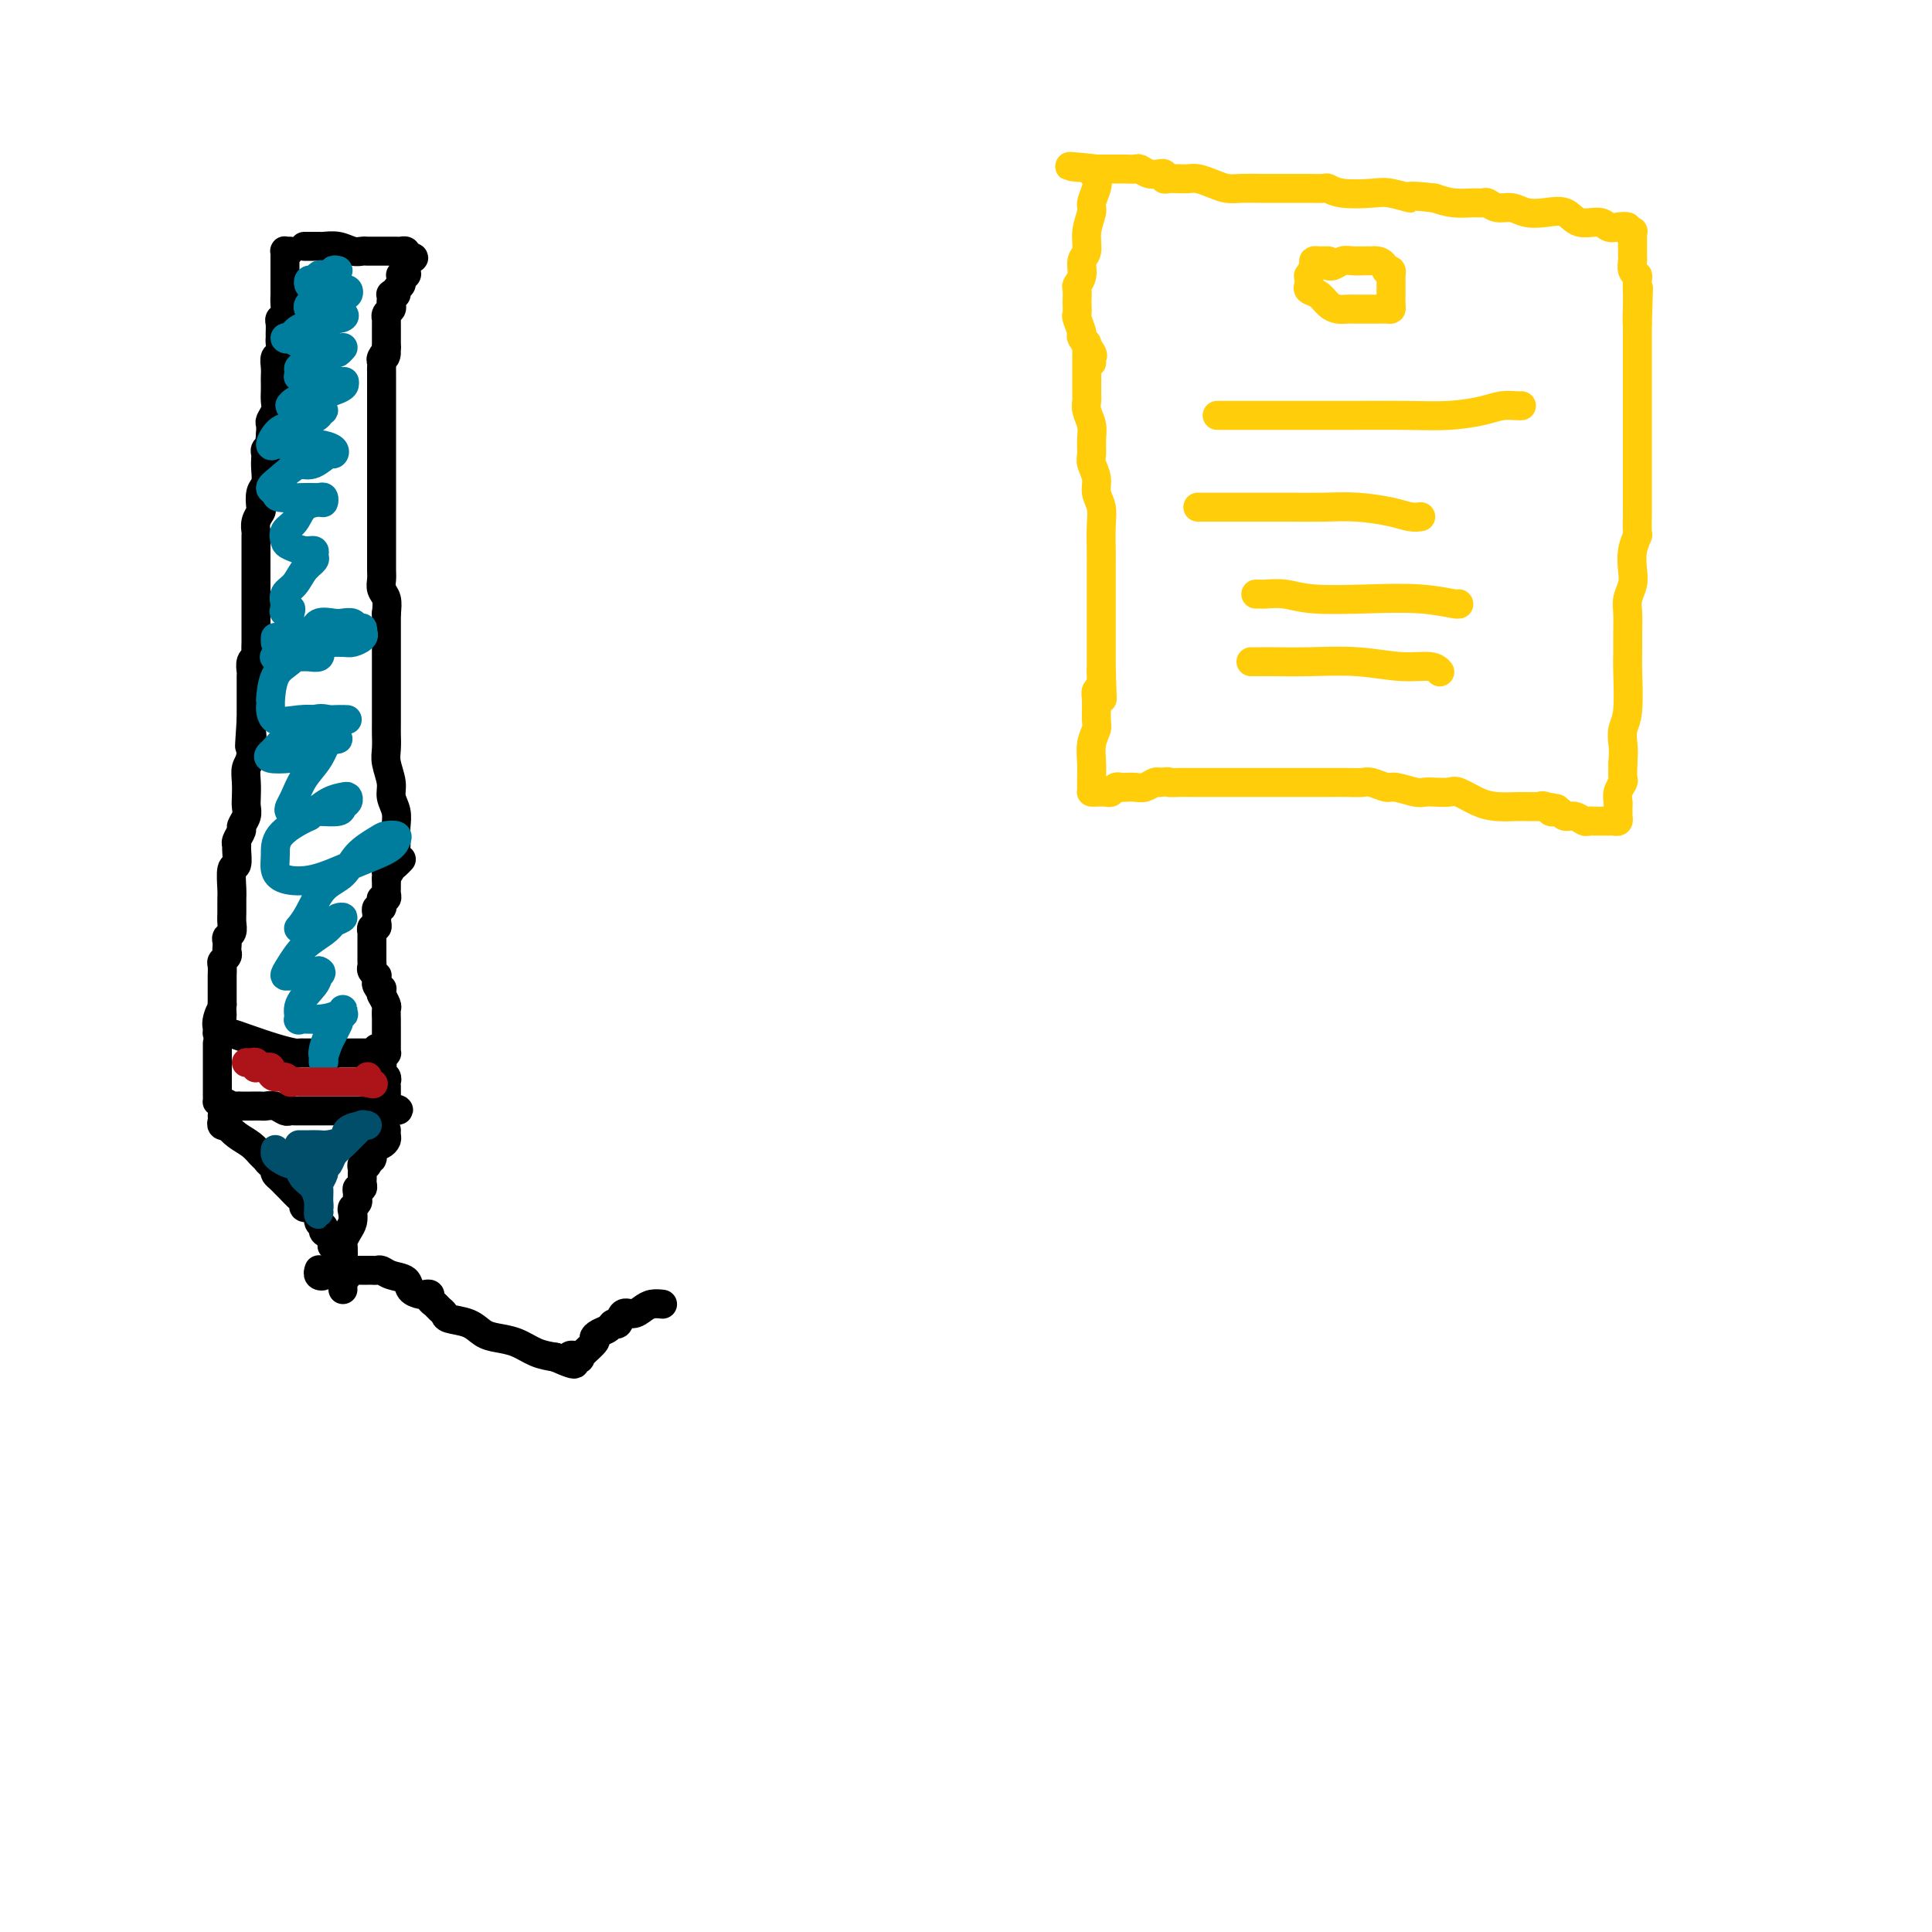 <svg viewBox='0 0 400 400' version='1.1' xmlns='http://www.w3.org/2000/svg' xmlns:xlink='http://www.w3.org/1999/xlink'><g fill='none' stroke='#000000' stroke-width='6' stroke-linecap='round' stroke-linejoin='round'><path d='M63,51c0.341,0.000 0.681,0.000 1,0c0.319,-0.000 0.616,-0.001 1,0c0.384,0.001 0.855,0.004 1,0c0.145,-0.004 -0.035,-0.015 0,0c0.035,0.015 0.285,0.057 1,0c0.715,-0.057 1.893,-0.211 3,0c1.107,0.211 2.142,0.789 3,1c0.858,0.211 1.539,0.057 2,0c0.461,-0.057 0.702,-0.015 1,0c0.298,0.015 0.655,0.004 1,0c0.345,-0.004 0.679,-0.001 1,0c0.321,0.001 0.629,0.000 1,0c0.371,-0.000 0.806,0.000 1,0c0.194,-0.000 0.147,-0.001 0,0c-0.147,0.001 -0.393,0.003 0,0c0.393,-0.003 1.425,-0.011 2,0c0.575,0.011 0.693,0.041 1,0c0.307,-0.041 0.802,-0.155 1,0c0.198,0.155 0.099,0.577 0,1'/><path d='M84,53c3.253,0.431 0.886,0.507 0,1c-0.886,0.493 -0.290,1.403 0,2c0.290,0.597 0.275,0.881 0,1c-0.275,0.119 -0.810,0.073 -1,0c-0.190,-0.073 -0.036,-0.174 0,0c0.036,0.174 -0.047,0.621 0,1c0.047,0.379 0.223,0.689 0,1c-0.223,0.311 -0.844,0.622 -1,1c-0.156,0.378 0.154,0.822 0,1c-0.154,0.178 -0.772,0.089 -1,0c-0.228,-0.089 -0.065,-0.179 0,0c0.065,0.179 0.031,0.626 0,1c-0.031,0.374 -0.061,0.674 0,1c0.061,0.326 0.212,0.679 0,1c-0.212,0.321 -0.789,0.609 -1,1c-0.211,0.391 -0.057,0.883 0,1c0.057,0.117 0.015,-0.141 0,0c-0.015,0.141 -0.004,0.682 0,1c0.004,0.318 0.001,0.414 0,1c-0.001,0.586 -0.000,1.662 0,2c0.000,0.338 0.000,-0.063 0,0c-0.000,0.063 -0.000,0.589 0,1c0.000,0.411 0.000,0.705 0,1'/><path d='M80,72c-0.558,3.118 0.047,1.412 0,1c-0.047,-0.412 -0.745,0.471 -1,1c-0.255,0.529 -0.068,0.703 0,1c0.068,0.297 0.018,0.717 0,1c-0.018,0.283 -0.005,0.428 0,1c0.005,0.572 0.001,1.570 0,2c-0.001,0.430 -0.000,0.290 0,1c0.000,0.710 0.000,2.269 0,3c-0.000,0.731 -0.000,0.634 0,1c0.000,0.366 0.000,1.197 0,2c-0.000,0.803 -0.000,1.580 0,2c0.000,0.420 0.000,0.483 0,1c-0.000,0.517 -0.000,1.488 0,2c0.000,0.512 0.000,0.566 0,1c-0.000,0.434 -0.000,1.249 0,2c0.000,0.751 0.000,1.437 0,2c-0.000,0.563 -0.000,1.005 0,2c0.000,0.995 0.000,2.545 0,3c-0.000,0.455 -0.000,-0.186 0,0c0.000,0.186 0.000,1.200 0,2c-0.000,0.800 -0.000,1.387 0,2c0.000,0.613 0.000,1.251 0,2c-0.000,0.749 -0.000,1.608 0,2c0.000,0.392 0.000,0.317 0,1c-0.000,0.683 -0.001,2.122 0,3c0.001,0.878 0.004,1.193 0,2c-0.004,0.807 -0.015,2.106 0,3c0.015,0.894 0.056,1.384 0,2c-0.056,0.616 -0.207,1.358 0,2c0.207,0.642 0.774,1.183 1,2c0.226,0.817 0.113,1.908 0,3'/><path d='M80,127c-0.000,9.294 -0.000,5.028 0,4c0.000,-1.028 0.000,1.180 0,3c-0.000,1.820 -0.000,3.250 0,4c0.000,0.750 0.000,0.818 0,1c-0.000,0.182 -0.000,0.478 0,1c0.000,0.522 0.000,1.271 0,2c-0.000,0.729 -0.000,1.437 0,2c0.000,0.563 0.000,0.980 0,1c-0.000,0.020 -0.000,-0.357 0,0c0.000,0.357 0.000,1.450 0,2c-0.000,0.550 -0.001,0.558 0,1c0.001,0.442 0.004,1.318 0,2c-0.004,0.682 -0.016,1.169 0,2c0.016,0.831 0.061,2.007 0,3c-0.061,0.993 -0.226,1.803 0,3c0.226,1.197 0.845,2.781 1,4c0.155,1.219 -0.155,2.071 0,3c0.155,0.929 0.774,1.934 1,3c0.226,1.066 0.061,2.195 0,3c-0.061,0.805 -0.016,1.288 0,2c0.016,0.712 0.004,1.655 0,2c-0.004,0.345 -0.001,0.093 0,0c0.001,-0.093 0.000,-0.027 0,0c-0.000,0.027 -0.000,0.013 0,0'/><path d='M60,52c-0.423,0.023 -0.845,0.047 -1,0c-0.155,-0.047 -0.041,-0.164 0,0c0.041,0.164 0.011,0.607 0,1c-0.011,0.393 -0.003,0.734 0,1c0.003,0.266 0.001,0.458 0,1c-0.001,0.542 -0.000,1.436 0,2c0.000,0.564 -0.000,0.798 0,1c0.000,0.202 0.001,0.372 0,1c-0.001,0.628 -0.004,1.712 0,2c0.004,0.288 0.015,-0.222 0,0c-0.015,0.222 -0.057,1.176 0,2c0.057,0.824 0.211,1.516 0,2c-0.211,0.484 -0.789,0.758 -1,1c-0.211,0.242 -0.056,0.450 0,1c0.056,0.550 0.011,1.442 0,2c-0.011,0.558 0.011,0.782 0,1c-0.011,0.218 -0.056,0.429 0,1c0.056,0.571 0.211,1.500 0,2c-0.211,0.500 -0.789,0.571 -1,1c-0.211,0.429 -0.057,1.217 0,2c0.057,0.783 0.016,1.560 0,2c-0.016,0.440 -0.008,0.541 0,1c0.008,0.459 0.016,1.274 0,2c-0.016,0.726 -0.057,1.363 0,2c0.057,0.637 0.211,1.274 0,2c-0.211,0.726 -0.788,1.542 -1,2c-0.212,0.458 -0.061,0.560 0,1c0.061,0.440 0.030,1.220 0,2'/><path d='M56,90c-0.635,6.057 -0.223,2.200 0,1c0.223,-1.200 0.256,0.258 0,1c-0.256,0.742 -0.800,0.769 -1,1c-0.200,0.231 -0.057,0.665 0,1c0.057,0.335 0.029,0.570 0,1c-0.029,0.430 -0.059,1.056 0,2c0.059,0.944 0.208,2.206 0,3c-0.208,0.794 -0.774,1.120 -1,2c-0.226,0.880 -0.113,2.314 0,3c0.113,0.686 0.226,0.626 0,1c-0.226,0.374 -0.793,1.184 -1,2c-0.207,0.816 -0.056,1.639 0,2c0.056,0.361 0.015,0.260 0,1c-0.015,0.740 -0.004,2.322 0,3c0.004,0.678 0.001,0.451 0,1c-0.001,0.549 -0.000,1.872 0,3c0.000,1.128 0.000,2.059 0,3c-0.000,0.941 -0.000,1.891 0,3c0.000,1.109 0.000,2.376 0,3c-0.000,0.624 -0.000,0.605 0,1c0.000,0.395 0.001,1.205 0,2c-0.001,0.795 -0.004,1.574 0,2c0.004,0.426 0.015,0.500 0,1c-0.015,0.500 -0.057,1.427 0,2c0.057,0.573 0.211,0.790 0,1c-0.211,0.210 -0.789,0.411 -1,1c-0.211,0.589 -0.057,1.567 0,2c0.057,0.433 0.015,0.322 0,1c-0.015,0.678 -0.004,2.144 0,3c0.004,0.856 0.001,1.102 0,2c-0.001,0.898 -0.001,2.449 0,4'/><path d='M52,149c-0.635,9.603 -0.223,4.110 0,3c0.223,-1.110 0.256,2.164 0,4c-0.256,1.836 -0.799,2.235 -1,3c-0.201,0.765 -0.058,1.897 0,3c0.058,1.103 0.031,2.178 0,3c-0.031,0.822 -0.065,1.390 0,2c0.065,0.610 0.228,1.263 0,2c-0.228,0.737 -0.846,1.557 -1,2c-0.154,0.443 0.156,0.508 0,1c-0.156,0.492 -0.778,1.410 -1,2c-0.222,0.590 -0.046,0.851 0,1c0.046,0.149 -0.040,0.185 0,1c0.040,0.815 0.207,2.410 0,3c-0.207,0.590 -0.788,0.174 -1,1c-0.212,0.826 -0.056,2.893 0,4c0.056,1.107 0.011,1.252 0,2c-0.011,0.748 0.011,2.098 0,3c-0.011,0.902 -0.055,1.355 0,2c0.055,0.645 0.211,1.482 0,2c-0.211,0.518 -0.788,0.716 -1,1c-0.212,0.284 -0.061,0.654 0,1c0.061,0.346 0.030,0.669 0,1c-0.030,0.331 -0.061,0.670 0,1c0.061,0.330 0.212,0.651 0,1c-0.212,0.349 -0.789,0.727 -1,1c-0.211,0.273 -0.057,0.439 0,1c0.057,0.561 0.015,1.515 0,2c-0.015,0.485 -0.004,0.501 0,1c0.004,0.499 0.001,1.480 0,2c-0.001,0.520 -0.000,0.577 0,1c0.000,0.423 0.000,1.211 0,2'/><path d='M46,208c-0.867,9.548 -0.033,3.917 0,2c0.033,-1.917 -0.734,-0.121 -1,1c-0.266,1.121 -0.031,1.568 0,2c0.031,0.432 -0.143,0.850 0,1c0.143,0.150 0.603,0.033 1,0c0.397,-0.033 0.730,0.019 1,0c0.270,-0.019 0.478,-0.110 1,0c0.522,0.110 1.358,0.422 3,1c1.642,0.578 4.089,1.423 6,2c1.911,0.577 3.285,0.887 4,1c0.715,0.113 0.770,0.030 1,0c0.230,-0.030 0.635,-0.008 1,0c0.365,0.008 0.689,0.002 1,0c0.311,-0.002 0.609,-0.001 1,0c0.391,0.001 0.874,0.000 1,0c0.126,-0.000 -0.107,-0.000 0,0c0.107,0.000 0.553,0.000 1,0'/><path d='M67,218c3.583,0.619 1.541,0.166 1,0c-0.541,-0.166 0.418,-0.044 1,0c0.582,0.044 0.787,0.012 1,0c0.213,-0.012 0.435,-0.003 1,0c0.565,0.003 1.475,0.001 2,0c0.525,-0.001 0.665,-0.000 1,0c0.335,0.000 0.863,0.000 1,0c0.137,-0.000 -0.118,0.000 0,0c0.118,-0.000 0.610,-0.000 1,0c0.390,0.000 0.679,0.001 1,0c0.321,-0.001 0.674,-0.003 1,0c0.326,0.003 0.623,0.012 1,0c0.377,-0.012 0.833,-0.046 1,0c0.167,0.046 0.045,0.172 0,0c-0.045,-0.172 -0.012,-0.641 0,-1c0.012,-0.359 0.003,-0.607 0,-1c-0.003,-0.393 -0.001,-0.930 0,-1c0.001,-0.070 -0.000,0.328 0,0c0.000,-0.328 0.001,-1.382 0,-2c-0.001,-0.618 -0.004,-0.800 0,-1c0.004,-0.200 0.015,-0.418 0,-1c-0.015,-0.582 -0.056,-1.527 0,-2c0.056,-0.473 0.207,-0.473 0,-1c-0.207,-0.527 -0.774,-1.579 -1,-2c-0.226,-0.421 -0.113,-0.210 0,0'/><path d='M79,206c0.061,-2.034 0.214,-1.119 0,-1c-0.214,0.119 -0.793,-0.560 -1,-1c-0.207,-0.440 -0.041,-0.643 0,-1c0.041,-0.357 -0.041,-0.869 0,-1c0.041,-0.131 0.207,0.120 0,0c-0.207,-0.120 -0.788,-0.609 -1,-1c-0.212,-0.391 -0.057,-0.682 0,-1c0.057,-0.318 0.015,-0.663 0,-1c-0.015,-0.337 -0.004,-0.667 0,-1c0.004,-0.333 0.001,-0.668 0,-1c-0.001,-0.332 -0.000,-0.662 0,-1c0.000,-0.338 -0.001,-0.683 0,-1c0.001,-0.317 0.004,-0.606 0,-1c-0.004,-0.394 -0.015,-0.893 0,-1c0.015,-0.107 0.057,0.179 0,0c-0.057,-0.179 -0.211,-0.823 0,-1c0.211,-0.177 0.789,0.111 1,0c0.211,-0.111 0.056,-0.622 0,-1c-0.056,-0.378 -0.011,-0.622 0,-1c0.011,-0.378 -0.011,-0.889 0,-1c0.011,-0.111 0.054,0.176 0,0c-0.054,-0.176 -0.207,-0.817 0,-1c0.207,-0.183 0.773,0.092 1,0c0.227,-0.092 0.113,-0.549 0,-1c-0.113,-0.451 -0.227,-0.894 0,-1c0.227,-0.106 0.793,0.126 1,0c0.207,-0.126 0.056,-0.611 0,-1c-0.056,-0.389 -0.015,-0.682 0,-1c0.015,-0.318 0.004,-0.662 0,-1c-0.004,-0.338 -0.002,-0.669 0,-1'/><path d='M80,182c0.106,-3.891 -0.129,-1.617 0,-1c0.129,0.617 0.622,-0.422 1,-1c0.378,-0.578 0.640,-0.694 1,-1c0.360,-0.306 0.817,-0.802 1,-1c0.183,-0.198 0.091,-0.099 0,0'/><path d='M45,216c-0.000,0.341 -0.000,0.683 0,1c0.000,0.317 0.000,0.610 0,1c-0.000,0.390 -0.000,0.877 0,1c0.000,0.123 0.000,-0.118 0,0c-0.000,0.118 -0.000,0.595 0,1c0.000,0.405 0.000,0.739 0,1c-0.000,0.261 -0.000,0.451 0,1c0.000,0.549 0.000,1.457 0,2c-0.000,0.543 -0.001,0.720 0,1c0.001,0.280 0.002,0.662 0,1c-0.002,0.338 -0.007,0.630 0,1c0.007,0.370 0.027,0.817 0,1c-0.027,0.183 -0.100,0.101 0,0c0.100,-0.101 0.373,-0.219 1,0c0.627,0.219 1.608,0.777 2,1c0.392,0.223 0.196,0.112 0,0'/><path d='M48,229c0.654,0.155 0.790,0.042 1,0c0.210,-0.042 0.493,-0.012 1,0c0.507,0.012 1.239,0.007 2,0c0.761,-0.007 1.552,-0.016 2,0c0.448,0.016 0.554,0.057 1,0c0.446,-0.057 1.234,-0.211 2,0c0.766,0.211 1.511,0.789 2,1c0.489,0.211 0.722,0.057 1,0c0.278,-0.057 0.599,-0.015 1,0c0.401,0.015 0.881,0.004 1,0c0.119,-0.004 -0.121,-0.001 0,0c0.121,0.001 0.605,0.000 1,0c0.395,-0.000 0.701,-0.000 1,0c0.299,0.000 0.591,0.000 1,0c0.409,-0.000 0.935,-0.000 1,0c0.065,0.000 -0.333,0.000 0,0c0.333,-0.000 1.395,-0.000 2,0c0.605,0.000 0.754,0.000 1,0c0.246,-0.000 0.591,-0.000 1,0c0.409,0.000 0.883,0.000 1,0c0.117,-0.000 -0.122,-0.000 0,0c0.122,0.000 0.607,0.000 1,0c0.393,-0.000 0.695,-0.000 1,0c0.305,0.000 0.614,0.000 1,0c0.386,-0.000 0.849,-0.000 1,0c0.151,0.000 -0.011,0.000 0,0c0.011,-0.000 0.195,-0.000 1,0c0.805,0.000 2.230,0.000 3,0c0.770,-0.000 0.885,-0.000 1,0'/><path d='M80,230c4.950,-0.008 1.326,-0.527 0,-1c-1.326,-0.473 -0.355,-0.900 0,-1c0.355,-0.100 0.095,0.128 0,0c-0.095,-0.128 -0.024,-0.612 0,-1c0.024,-0.388 0.003,-0.681 0,-1c-0.003,-0.319 0.013,-0.663 0,-1c-0.013,-0.337 -0.055,-0.667 0,-1c0.055,-0.333 0.207,-0.667 0,-1c-0.207,-0.333 -0.773,-0.663 -1,-1c-0.227,-0.337 -0.113,-0.682 0,-1c0.113,-0.318 0.226,-0.611 0,-1c-0.226,-0.389 -0.793,-0.875 -1,-1c-0.207,-0.125 -0.056,0.111 0,0c0.056,-0.111 0.015,-0.568 0,-1c-0.015,-0.432 -0.004,-0.838 0,-1c0.004,-0.162 0.002,-0.081 0,0'/><path d='M46,231c0.033,0.313 0.066,0.626 0,1c-0.066,0.374 -0.233,0.810 0,1c0.233,0.190 0.864,0.135 1,0c0.136,-0.135 -0.223,-0.349 0,0c0.223,0.349 1.029,1.260 2,2c0.971,0.740 2.106,1.308 3,2c0.894,0.692 1.546,1.509 2,2c0.454,0.491 0.709,0.656 1,1c0.291,0.344 0.617,0.866 1,1c0.383,0.134 0.824,-0.118 1,0c0.176,0.118 0.088,0.608 0,1c-0.088,0.392 -0.175,0.686 0,1c0.175,0.314 0.611,0.647 1,1c0.389,0.353 0.729,0.725 1,1c0.271,0.275 0.471,0.451 1,1c0.529,0.549 1.386,1.470 2,2c0.614,0.530 0.987,0.671 1,1c0.013,0.329 -0.332,0.848 0,1c0.332,0.152 1.341,-0.061 2,0c0.659,0.061 0.967,0.398 1,1c0.033,0.602 -0.208,1.471 0,2c0.208,0.529 0.864,0.719 1,1c0.136,0.281 -0.247,0.652 0,1c0.247,0.348 1.123,0.674 2,1'/><path d='M69,256c3.513,4.264 0.797,2.422 0,2c-0.797,-0.422 0.325,0.574 1,1c0.675,0.426 0.903,0.280 1,0c0.097,-0.280 0.065,-0.695 0,-1c-0.065,-0.305 -0.162,-0.502 0,-1c0.162,-0.498 0.583,-1.299 1,-2c0.417,-0.701 0.830,-1.301 1,-2c0.170,-0.699 0.098,-1.496 0,-2c-0.098,-0.504 -0.224,-0.713 0,-1c0.224,-0.287 0.796,-0.650 1,-1c0.204,-0.350 0.041,-0.685 0,-1c-0.041,-0.315 0.042,-0.609 0,-1c-0.042,-0.391 -0.207,-0.878 0,-1c0.207,-0.122 0.788,0.122 1,0c0.212,-0.122 0.056,-0.611 0,-1c-0.056,-0.389 -0.011,-0.679 0,-1c0.011,-0.321 -0.011,-0.673 0,-1c0.011,-0.327 0.054,-0.628 0,-1c-0.054,-0.372 -0.207,-0.816 0,-1c0.207,-0.184 0.774,-0.107 1,0c0.226,0.107 0.112,0.245 0,0c-0.112,-0.245 -0.223,-0.874 0,-1c0.223,-0.126 0.778,0.250 1,0c0.222,-0.250 0.111,-1.125 0,-2'/><path d='M77,238c1.019,-3.476 0.067,-1.667 0,-1c-0.067,0.667 0.753,0.190 1,0c0.247,-0.190 -0.077,-0.093 0,0c0.077,0.093 0.557,0.182 1,0c0.443,-0.182 0.851,-0.637 1,-1c0.149,-0.363 0.040,-0.636 0,-1c-0.040,-0.364 -0.011,-0.818 0,-1c0.011,-0.182 0.006,-0.091 0,0'/><path d='M66,263c0.034,-0.105 0.069,-0.209 0,0c-0.069,0.209 -0.240,0.732 0,1c0.240,0.268 0.891,0.283 1,0c0.109,-0.283 -0.325,-0.863 0,-1c0.325,-0.137 1.408,0.171 2,0c0.592,-0.171 0.695,-0.819 1,-1c0.305,-0.181 0.814,0.104 1,0c0.186,-0.104 0.050,-0.599 0,-1c-0.050,-0.401 -0.013,-0.710 0,-1c0.013,-0.290 0.003,-0.562 0,-1c-0.003,-0.438 0.000,-1.043 0,-1c-0.000,0.043 -0.004,0.733 0,1c0.004,0.267 0.015,0.110 0,0c-0.015,-0.110 -0.056,-0.174 0,0c0.056,0.174 0.207,0.585 0,1c-0.207,0.415 -0.774,0.833 -1,1c-0.226,0.167 -0.113,0.084 0,0'/><path d='M71,267c-0.009,-0.303 -0.017,-0.607 0,-1c0.017,-0.393 0.060,-0.876 0,-1c-0.060,-0.124 -0.224,0.110 0,0c0.224,-0.110 0.834,-0.565 1,-1c0.166,-0.435 -0.114,-0.848 0,-1c0.114,-0.152 0.622,-0.041 1,0c0.378,0.041 0.626,0.011 1,0c0.374,-0.011 0.874,-0.003 1,0c0.126,0.003 -0.121,-0.000 0,0c0.121,0.000 0.612,0.003 1,0c0.388,-0.003 0.675,-0.013 1,0c0.325,0.013 0.688,0.048 1,0c0.312,-0.048 0.574,-0.181 1,0c0.426,0.181 1.017,0.676 2,1c0.983,0.324 2.358,0.478 3,1c0.642,0.522 0.549,1.411 1,2c0.451,0.589 1.444,0.879 2,1c0.556,0.121 0.674,0.074 1,0c0.326,-0.074 0.862,-0.175 1,0c0.138,0.175 -0.120,0.624 0,1c0.120,0.376 0.619,0.677 1,1c0.381,0.323 0.643,0.668 1,1c0.357,0.332 0.808,0.653 1,1c0.192,0.347 0.126,0.722 1,1c0.874,0.278 2.687,0.459 4,1c1.313,0.541 2.125,1.440 3,2c0.875,0.560 1.812,0.779 3,1c1.188,0.221 2.628,0.444 4,1c1.372,0.556 2.678,1.445 4,2c1.322,0.555 2.661,0.778 4,1'/><path d='M115,281c6.269,2.797 3.441,0.789 3,0c-0.441,-0.789 1.506,-0.358 2,0c0.494,0.358 -0.463,0.643 0,0c0.463,-0.643 2.348,-2.215 3,-3c0.652,-0.785 0.073,-0.783 0,-1c-0.073,-0.217 0.361,-0.654 1,-1c0.639,-0.346 1.484,-0.600 2,-1c0.516,-0.400 0.705,-0.947 1,-1c0.295,-0.053 0.698,0.388 1,0c0.302,-0.388 0.505,-1.607 1,-2c0.495,-0.393 1.282,0.038 2,0c0.718,-0.038 1.368,-0.546 2,-1c0.632,-0.454 1.247,-0.853 2,-1c0.753,-0.147 1.644,-0.042 2,0c0.356,0.042 0.178,0.021 0,0'/></g>
<g fill='none' stroke='#007C9C' stroke-width='6' stroke-linecap='round' stroke-linejoin='round'><path d='M70,56c-0.477,-0.111 -0.954,-0.222 -1,0c-0.046,0.222 0.338,0.776 0,1c-0.338,0.224 -1.398,0.116 -2,0c-0.602,-0.116 -0.747,-0.241 -1,0c-0.253,0.241 -0.616,0.850 -1,1c-0.384,0.150 -0.791,-0.157 -1,0c-0.209,0.157 -0.221,0.778 0,1c0.221,0.222 0.676,0.045 1,0c0.324,-0.045 0.517,0.041 1,0c0.483,-0.041 1.257,-0.208 2,0c0.743,0.208 1.454,0.792 2,1c0.546,0.208 0.928,0.042 1,0c0.072,-0.042 -0.165,0.042 0,0c0.165,-0.042 0.732,-0.208 1,0c0.268,0.208 0.238,0.791 0,1c-0.238,0.209 -0.684,0.045 -1,0c-0.316,-0.045 -0.502,0.031 -1,0c-0.498,-0.031 -1.308,-0.167 -2,0c-0.692,0.167 -1.267,0.637 -2,1c-0.733,0.363 -1.626,0.619 -2,1c-0.374,0.381 -0.230,0.887 0,1c0.230,0.113 0.546,-0.165 1,0c0.454,0.165 1.045,0.775 2,1c0.955,0.225 2.273,0.064 3,0c0.727,-0.064 0.864,-0.032 1,0'/><path d='M71,65c0.884,0.550 -0.407,0.925 -1,1c-0.593,0.075 -0.489,-0.151 -1,0c-0.511,0.151 -1.637,0.681 -3,1c-1.363,0.319 -2.963,0.429 -4,1c-1.037,0.571 -1.510,1.602 -2,2c-0.490,0.398 -0.997,0.163 -1,0c-0.003,-0.163 0.498,-0.255 1,0c0.502,0.255 1.007,0.857 2,1c0.993,0.143 2.475,-0.173 4,0c1.525,0.173 3.092,0.834 4,1c0.908,0.166 1.156,-0.163 1,0c-0.156,0.163 -0.715,0.817 -1,1c-0.285,0.183 -0.297,-0.106 -1,0c-0.703,0.106 -2.097,0.607 -3,1c-0.903,0.393 -1.316,0.679 -2,1c-0.684,0.321 -1.638,0.678 -2,1c-0.362,0.322 -0.131,0.608 0,1c0.131,0.392 0.162,0.890 0,1c-0.162,0.110 -0.516,-0.167 0,0c0.516,0.167 1.901,0.777 3,1c1.099,0.223 1.911,0.060 3,0c1.089,-0.060 2.454,-0.017 3,0c0.546,0.017 0.273,0.009 0,0'/><path d='M71,79c1.059,0.874 -0.793,1.559 -2,2c-1.207,0.441 -1.768,0.639 -3,1c-1.232,0.361 -3.134,0.885 -4,1c-0.866,0.115 -0.696,-0.179 -1,0c-0.304,0.179 -1.081,0.832 -1,1c0.081,0.168 1.020,-0.149 2,0c0.980,0.149 2.002,0.765 3,1c0.998,0.235 1.971,0.088 2,0c0.029,-0.088 -0.887,-0.117 -1,0c-0.113,0.117 0.576,0.382 0,1c-0.576,0.618 -2.416,1.591 -4,2c-1.584,0.409 -2.910,0.253 -4,1c-1.090,0.747 -1.944,2.396 -2,3c-0.056,0.604 0.686,0.165 1,0c0.314,-0.165 0.200,-0.054 1,0c0.800,0.054 2.514,0.051 4,0c1.486,-0.051 2.743,-0.150 4,0c1.257,0.150 2.514,0.548 3,1c0.486,0.452 0.203,0.956 0,1c-0.203,0.044 -0.324,-0.373 -1,0c-0.676,0.373 -1.907,1.535 -3,2c-1.093,0.465 -2.046,0.232 -3,0'/><path d='M62,96c-1.851,1.034 -2.977,2.119 -4,3c-1.023,0.881 -1.942,1.557 -2,2c-0.058,0.443 0.745,0.654 1,1c0.255,0.346 -0.036,0.829 1,1c1.036,0.171 3.401,0.032 5,0c1.599,-0.032 2.433,0.045 3,0c0.567,-0.045 0.868,-0.213 1,0c0.132,0.213 0.095,0.805 0,1c-0.095,0.195 -0.246,-0.008 -1,0c-0.754,0.008 -2.110,0.225 -3,1c-0.890,0.775 -1.315,2.106 -2,3c-0.685,0.894 -1.630,1.349 -2,2c-0.370,0.651 -0.166,1.498 0,2c0.166,0.502 0.295,0.659 1,1c0.705,0.341 1.987,0.867 3,1c1.013,0.133 1.758,-0.126 2,0c0.242,0.126 -0.020,0.638 0,1c0.020,0.362 0.321,0.573 0,1c-0.321,0.427 -1.263,1.070 -2,2c-0.737,0.930 -1.270,2.146 -2,3c-0.730,0.854 -1.658,1.345 -2,2c-0.342,0.655 -0.098,1.473 0,2c0.098,0.527 0.049,0.764 0,1'/><path d='M59,126c-0.701,1.491 0.547,0.217 1,0c0.453,-0.217 0.111,0.621 0,1c-0.111,0.379 0.008,0.298 0,1c-0.008,0.702 -0.144,2.188 0,3c0.144,0.812 0.568,0.949 1,1c0.432,0.051 0.872,0.015 1,0c0.128,-0.015 -0.056,-0.008 0,0c0.056,0.008 0.352,0.016 1,0c0.648,-0.016 1.648,-0.058 2,0c0.352,0.058 0.056,0.216 0,0c-0.056,-0.216 0.129,-0.805 0,-1c-0.129,-0.195 -0.570,0.004 -1,0c-0.430,-0.004 -0.847,-0.211 -2,0c-1.153,0.211 -3.042,0.841 -4,1c-0.958,0.159 -0.985,-0.152 -1,0c-0.015,0.152 -0.017,0.769 0,1c0.017,0.231 0.053,0.077 1,0c0.947,-0.077 2.803,-0.076 4,0c1.197,0.076 1.733,0.227 3,0c1.267,-0.227 3.264,-0.830 5,-1c1.736,-0.170 3.209,0.094 4,0c0.791,-0.094 0.899,-0.547 1,-1c0.101,-0.453 0.194,-0.905 0,-1c-0.194,-0.095 -0.675,0.169 -1,0c-0.325,-0.169 -0.493,-0.771 -1,-1c-0.507,-0.229 -1.351,-0.086 -2,0c-0.649,0.086 -1.102,0.116 -2,0c-0.898,-0.116 -2.242,-0.377 -3,0c-0.758,0.377 -0.931,1.394 -1,2c-0.069,0.606 -0.035,0.803 0,1'/><path d='M65,132c-1.298,0.691 -0.542,0.918 0,1c0.542,0.082 0.871,0.019 1,0c0.129,-0.019 0.060,0.005 1,0c0.940,-0.005 2.890,-0.040 4,0c1.110,0.040 1.382,0.154 2,0c0.618,-0.154 1.584,-0.578 2,-1c0.416,-0.422 0.283,-0.844 0,-1c-0.283,-0.156 -0.715,-0.046 -1,0c-0.285,0.046 -0.424,0.026 -1,0c-0.576,-0.026 -1.590,-0.060 -3,0c-1.410,0.060 -3.215,0.212 -5,1c-1.785,0.788 -3.551,2.211 -5,3c-1.449,0.789 -2.583,0.943 -3,1c-0.417,0.057 -0.119,0.016 0,0c0.119,-0.016 0.057,-0.008 1,0c0.943,0.008 2.890,0.016 4,0c1.110,-0.016 1.381,-0.056 2,0c0.619,0.056 1.585,0.210 2,0c0.415,-0.210 0.278,-0.782 0,-1c-0.278,-0.218 -0.698,-0.080 -1,0c-0.302,0.080 -0.487,0.103 -1,0c-0.513,-0.103 -1.353,-0.332 -2,0c-0.647,0.332 -1.102,1.225 -2,2c-0.898,0.775 -2.239,1.433 -3,3c-0.761,1.567 -0.943,4.042 -1,5c-0.057,0.958 0.009,0.400 0,1c-0.009,0.600 -0.094,2.357 1,3c1.094,0.643 3.365,0.172 5,0c1.635,-0.172 2.632,-0.046 4,0c1.368,0.046 3.105,0.013 4,0c0.895,-0.013 0.947,-0.007 1,0'/><path d='M71,149c2.030,-0.010 0.106,-0.034 -1,0c-1.106,0.034 -1.396,0.127 -2,0c-0.604,-0.127 -1.524,-0.475 -3,0c-1.476,0.475 -3.507,1.774 -5,3c-1.493,1.226 -2.449,2.379 -3,3c-0.551,0.621 -0.698,0.710 -1,1c-0.302,0.290 -0.758,0.782 0,1c0.758,0.218 2.729,0.163 4,0c1.271,-0.163 1.840,-0.435 3,-1c1.160,-0.565 2.911,-1.422 4,-2c1.089,-0.578 1.516,-0.875 2,-1c0.484,-0.125 1.024,-0.078 1,0c-0.024,0.078 -0.612,0.188 -1,0c-0.388,-0.188 -0.577,-0.675 -1,0c-0.423,0.675 -1.081,2.510 -2,4c-0.919,1.490 -2.098,2.634 -3,4c-0.902,1.366 -1.527,2.954 -2,4c-0.473,1.046 -0.796,1.549 -1,2c-0.204,0.451 -0.290,0.850 0,1c0.290,0.150 0.957,0.052 2,0c1.043,-0.052 2.462,-0.056 4,0c1.538,0.056 3.195,0.172 4,0c0.805,-0.172 0.757,-0.633 1,-1c0.243,-0.367 0.775,-0.640 1,-1c0.225,-0.360 0.143,-0.808 0,-1c-0.143,-0.192 -0.346,-0.129 -1,0c-0.654,0.129 -1.758,0.322 -3,1c-1.242,0.678 -2.621,1.839 -4,3'/><path d='M64,169c-2.540,1.168 -4.888,2.588 -6,4c-1.112,1.412 -0.986,2.814 -1,4c-0.014,1.186 -0.169,2.154 0,3c0.169,0.846 0.661,1.569 2,2c1.339,0.431 3.523,0.571 6,0c2.477,-0.571 5.246,-1.852 8,-3c2.754,-1.148 5.494,-2.162 7,-3c1.506,-0.838 1.778,-1.499 2,-2c0.222,-0.501 0.395,-0.843 0,-1c-0.395,-0.157 -1.358,-0.130 -2,0c-0.642,0.130 -0.962,0.362 -2,1c-1.038,0.638 -2.793,1.681 -4,3c-1.207,1.319 -1.865,2.914 -3,4c-1.135,1.086 -2.748,1.664 -4,3c-1.252,1.336 -2.145,3.431 -3,5c-0.855,1.569 -1.674,2.614 -2,3c-0.326,0.386 -0.160,0.114 0,0c0.160,-0.114 0.313,-0.070 1,0c0.687,0.070 1.908,0.165 3,0c1.092,-0.165 2.054,-0.589 3,-1c0.946,-0.411 1.877,-0.810 2,-1c0.123,-0.190 -0.562,-0.171 -1,0c-0.438,0.171 -0.630,0.495 -1,1c-0.370,0.505 -0.918,1.193 -2,2c-1.082,0.807 -2.696,1.734 -4,3c-1.304,1.266 -2.297,2.872 -3,4c-0.703,1.128 -1.116,1.776 -1,2c0.116,0.224 0.762,0.022 2,0c1.238,-0.022 3.068,0.137 4,0c0.932,-0.137 0.966,-0.568 1,-1'/><path d='M66,201c0.939,0.312 0.287,0.591 0,1c-0.287,0.409 -0.209,0.947 -1,2c-0.791,1.053 -2.450,2.619 -3,4c-0.550,1.381 0.010,2.575 0,3c-0.010,0.425 -0.592,0.079 0,0c0.592,-0.079 2.356,0.107 4,0c1.644,-0.107 3.167,-0.509 4,-1c0.833,-0.491 0.976,-1.071 1,-1c0.024,0.071 -0.071,0.792 0,1c0.071,0.208 0.306,-0.098 0,0c-0.306,0.098 -1.155,0.599 -2,2c-0.845,1.401 -1.688,3.700 -2,5c-0.312,1.300 -0.095,1.600 0,2c0.095,0.400 0.068,0.898 0,1c-0.068,0.102 -0.176,-0.194 0,-1c0.176,-0.806 0.635,-2.123 1,-3c0.365,-0.877 0.637,-1.313 1,-2c0.363,-0.687 0.818,-1.625 1,-2c0.182,-0.375 0.091,-0.188 0,0'/></g>
<g fill='none' stroke='#AD1419' stroke-width='6' stroke-linecap='round' stroke-linejoin='round'><path d='M51,220c0.311,0.030 0.622,0.061 1,0c0.378,-0.061 0.822,-0.212 1,0c0.178,0.212 0.090,0.788 0,1c-0.090,0.212 -0.182,0.059 0,0c0.182,-0.059 0.639,-0.026 1,0c0.361,0.026 0.625,0.044 1,0c0.375,-0.044 0.860,-0.152 1,0c0.140,0.152 -0.065,0.562 0,1c0.065,0.438 0.400,0.902 1,1c0.600,0.098 1.467,-0.170 2,0c0.533,0.170 0.733,0.778 1,1c0.267,0.222 0.600,0.060 1,0c0.400,-0.060 0.867,-0.016 1,0c0.133,0.016 -0.066,0.004 0,0c0.066,-0.004 0.399,-0.001 1,0c0.601,0.001 1.470,0.000 2,0c0.530,-0.000 0.719,-0.000 1,0c0.281,0.000 0.652,0.000 1,0c0.348,-0.000 0.673,-0.000 1,0c0.327,0.000 0.655,0.000 1,0c0.345,-0.000 0.706,-0.000 1,0c0.294,0.000 0.522,0.000 1,0c0.478,-0.000 1.206,-0.000 2,0c0.794,0.000 1.656,0.000 2,0c0.344,-0.000 0.172,-0.000 0,0'/><path d='M75,224c3.940,0.679 1.792,0.375 1,0c-0.792,-0.375 -0.226,-0.821 0,-1c0.226,-0.179 0.113,-0.089 0,0'/></g>
<g fill='none' stroke='#004E6A' stroke-width='6' stroke-linecap='round' stroke-linejoin='round'><path d='M62,237c-0.097,0.000 -0.193,0.001 0,0c0.193,-0.001 0.676,-0.002 1,0c0.324,0.002 0.491,0.008 1,0c0.509,-0.008 1.362,-0.030 2,0c0.638,0.030 1.062,0.113 2,0c0.938,-0.113 2.391,-0.422 3,-1c0.609,-0.578 0.375,-1.424 1,-2c0.625,-0.576 2.109,-0.880 3,-1c0.891,-0.120 1.189,-0.054 1,0c-0.189,0.054 -0.867,0.097 -1,0c-0.133,-0.097 0.277,-0.335 0,0c-0.277,0.335 -1.241,1.242 -2,2c-0.759,0.758 -1.313,1.368 -2,2c-0.687,0.632 -1.508,1.287 -2,2c-0.492,0.713 -0.654,1.486 -1,2c-0.346,0.514 -0.877,0.770 -1,1c-0.123,0.230 0.163,0.432 0,1c-0.163,0.568 -0.776,1.500 -1,2c-0.224,0.500 -0.060,0.567 0,1c0.060,0.433 0.016,1.232 0,2c-0.016,0.768 -0.005,1.505 0,2c0.005,0.495 0.002,0.747 0,1'/><path d='M66,251c-0.152,1.161 -0.033,-0.437 0,-1c0.033,-0.563 -0.020,-0.091 0,0c0.020,0.091 0.111,-0.200 0,-1c-0.111,-0.800 -0.426,-2.109 -1,-3c-0.574,-0.891 -1.407,-1.363 -2,-2c-0.593,-0.637 -0.945,-1.438 -1,-2c-0.055,-0.562 0.189,-0.886 0,-1c-0.189,-0.114 -0.811,-0.019 -1,0c-0.189,0.019 0.054,-0.037 0,0c-0.054,0.037 -0.407,0.167 -1,0c-0.593,-0.167 -1.427,-0.632 -2,-1c-0.573,-0.368 -0.885,-0.637 -1,-1c-0.115,-0.363 -0.033,-0.818 0,-1c0.033,-0.182 0.016,-0.091 0,0'/></g>
<g fill='none' stroke='#FFCD0A' stroke-width='6' stroke-linecap='round' stroke-linejoin='round'><path d='M225,71c0.000,0.327 0.000,0.655 0,1c-0.000,0.345 -0.000,0.709 0,1c0.000,0.291 0.000,0.511 0,1c-0.000,0.489 -0.000,1.248 0,2c0.000,0.752 0.000,1.496 0,2c-0.000,0.504 -0.001,0.767 0,1c0.001,0.233 0.004,0.436 0,1c-0.004,0.564 -0.015,1.491 0,2c0.015,0.509 0.057,0.602 0,1c-0.057,0.398 -0.212,1.103 0,2c0.212,0.897 0.793,1.986 1,3c0.207,1.014 0.040,1.951 0,3c-0.040,1.049 0.046,2.209 0,3c-0.046,0.791 -0.222,1.214 0,2c0.222,0.786 0.844,1.936 1,3c0.156,1.064 -0.154,2.041 0,3c0.154,0.959 0.773,1.901 1,3c0.227,1.099 0.061,2.355 0,4c-0.061,1.645 -0.016,3.679 0,5c0.016,1.321 0.004,1.929 0,3c-0.004,1.071 -0.001,2.604 0,4c0.001,1.396 0.000,2.654 0,4c-0.000,1.346 -0.000,2.780 0,4c0.000,1.220 0.000,2.228 0,3c-0.000,0.772 -0.000,1.310 0,2c0.000,0.690 0.000,1.532 0,2c-0.000,0.468 -0.000,0.562 0,1c0.000,0.438 0.000,1.219 0,2'/><path d='M228,139c0.448,10.713 0.067,3.497 0,1c-0.067,-2.497 0.179,-0.275 0,1c-0.179,1.275 -0.784,1.604 -1,2c-0.216,0.396 -0.044,0.861 0,2c0.044,1.139 -0.041,2.952 0,4c0.041,1.048 0.207,1.331 0,2c-0.207,0.669 -0.788,1.724 -1,3c-0.212,1.276 -0.057,2.773 0,4c0.057,1.227 0.015,2.185 0,3c-0.015,0.815 -0.002,1.486 0,2c0.002,0.514 -0.007,0.869 0,1c0.007,0.131 0.029,0.036 0,0c-0.029,-0.036 -0.110,-0.013 0,0c0.110,0.013 0.411,0.018 1,0c0.589,-0.018 1.466,-0.057 2,0c0.534,0.057 0.723,0.211 1,0c0.277,-0.211 0.640,-0.788 1,-1c0.360,-0.212 0.716,-0.061 1,0c0.284,0.061 0.496,0.030 1,0c0.504,-0.030 1.300,-0.060 2,0c0.700,0.060 1.304,0.208 2,0c0.696,-0.208 1.485,-0.774 2,-1c0.515,-0.226 0.758,-0.113 1,0'/><path d='M240,162c2.541,-0.309 1.894,-0.083 2,0c0.106,0.083 0.963,0.022 2,0c1.037,-0.022 2.252,-0.006 3,0c0.748,0.006 1.029,0.002 2,0c0.971,-0.002 2.631,-0.000 4,0c1.369,0.000 2.448,0.000 3,0c0.552,-0.000 0.577,-0.000 1,0c0.423,0.000 1.244,0.000 2,0c0.756,-0.000 1.448,-0.000 2,0c0.552,0.000 0.965,0.000 2,0c1.035,-0.000 2.692,-0.000 4,0c1.308,0.000 2.266,0.000 3,0c0.734,-0.000 1.245,-0.001 2,0c0.755,0.001 1.754,0.004 3,0c1.246,-0.004 2.741,-0.016 4,0c1.259,0.016 2.284,0.061 3,0c0.716,-0.061 1.122,-0.226 2,0c0.878,0.226 2.226,0.845 3,1c0.774,0.155 0.974,-0.154 2,0c1.026,0.154 2.878,0.772 4,1c1.122,0.228 1.514,0.068 2,0c0.486,-0.068 1.066,-0.043 2,0c0.934,0.043 2.222,0.102 3,0c0.778,-0.102 1.048,-0.367 2,0c0.952,0.367 2.588,1.366 4,2c1.412,0.634 2.602,0.902 4,1c1.398,0.098 3.004,0.026 4,0c0.996,-0.026 1.384,-0.007 2,0c0.616,0.007 1.462,0.002 2,0c0.538,-0.002 0.769,-0.001 1,0'/><path d='M319,167c5.963,0.789 2.372,0.263 1,0c-1.372,-0.263 -0.523,-0.263 0,0c0.523,0.263 0.720,0.787 1,1c0.280,0.213 0.642,0.113 1,0c0.358,-0.113 0.712,-0.241 1,0c0.288,0.241 0.511,0.849 1,1c0.489,0.151 1.244,-0.156 2,0c0.756,0.156 1.512,0.774 2,1c0.488,0.226 0.709,0.061 1,0c0.291,-0.061 0.652,-0.016 1,0c0.348,0.016 0.685,0.004 1,0c0.315,-0.004 0.610,-0.000 1,0c0.390,0.000 0.875,-0.003 1,0c0.125,0.003 -0.110,0.012 0,0c0.110,-0.012 0.565,-0.045 1,0c0.435,0.045 0.849,0.167 1,0c0.151,-0.167 0.040,-0.625 0,-1c-0.040,-0.375 -0.007,-0.668 0,-1c0.007,-0.332 -0.012,-0.703 0,-1c0.012,-0.297 0.056,-0.519 0,-1c-0.056,-0.481 -0.211,-1.222 0,-2c0.211,-0.778 0.788,-1.594 1,-2c0.212,-0.406 0.061,-0.402 0,-1c-0.061,-0.598 -0.030,-1.799 0,-3'/><path d='M336,158c0.171,-2.614 0.098,-3.150 0,-4c-0.098,-0.850 -0.223,-2.015 0,-3c0.223,-0.985 0.792,-1.789 1,-4c0.208,-2.211 0.055,-5.827 0,-8c-0.055,-2.173 -0.011,-2.903 0,-4c0.011,-1.097 -0.011,-2.561 0,-4c0.011,-1.439 0.054,-2.853 0,-4c-0.054,-1.147 -0.207,-2.028 0,-3c0.207,-0.972 0.773,-2.036 1,-3c0.227,-0.964 0.113,-1.827 0,-3c-0.113,-1.173 -0.227,-2.655 0,-4c0.227,-1.345 0.793,-2.551 1,-3c0.207,-0.449 0.056,-0.140 0,-1c-0.056,-0.860 -0.015,-2.888 0,-4c0.015,-1.112 0.004,-1.309 0,-2c-0.004,-0.691 -0.001,-1.877 0,-3c0.001,-1.123 0.000,-2.184 0,-3c-0.000,-0.816 -0.000,-1.387 0,-2c0.000,-0.613 0.000,-1.266 0,-2c-0.000,-0.734 -0.000,-1.548 0,-2c0.000,-0.452 0.000,-0.543 0,-1c-0.000,-0.457 -0.000,-1.281 0,-2c0.000,-0.719 0.000,-1.332 0,-2c-0.000,-0.668 -0.000,-1.390 0,-2c0.000,-0.610 0.000,-1.107 0,-2c-0.000,-0.893 -0.000,-2.182 0,-3c0.000,-0.818 0.000,-1.167 0,-2c-0.000,-0.833 -0.000,-2.151 0,-3c0.000,-0.849 0.000,-1.229 0,-2c-0.000,-0.771 -0.000,-1.935 0,-3c0.000,-1.065 0.000,-2.033 0,-3'/><path d='M339,67c0.464,-14.143 0.125,-3.999 0,-1c-0.125,2.999 -0.037,-1.146 0,-3c0.037,-1.854 0.024,-1.418 0,-2c-0.024,-0.582 -0.059,-2.183 0,-3c0.059,-0.817 0.212,-0.850 0,-1c-0.212,-0.150 -0.789,-0.417 -1,-1c-0.211,-0.583 -0.057,-1.484 0,-2c0.057,-0.516 0.015,-0.649 0,-1c-0.015,-0.351 -0.004,-0.921 0,-1c0.004,-0.079 0.002,0.332 0,0c-0.002,-0.332 -0.005,-1.409 0,-2c0.005,-0.591 0.017,-0.698 0,-1c-0.017,-0.302 -0.063,-0.799 0,-1c0.063,-0.201 0.235,-0.105 0,0c-0.235,0.105 -0.876,0.220 -1,0c-0.124,-0.220 0.269,-0.775 0,-1c-0.269,-0.225 -1.201,-0.120 -2,0c-0.799,0.120 -1.466,0.256 -2,0c-0.534,-0.256 -0.937,-0.905 -2,-1c-1.063,-0.095 -2.787,0.363 -4,0c-1.213,-0.363 -1.914,-1.546 -3,-2c-1.086,-0.454 -2.557,-0.178 -4,0c-1.443,0.178 -2.859,0.258 -4,0c-1.141,-0.258 -2.009,-0.854 -3,-1c-0.991,-0.146 -2.106,0.158 -3,0c-0.894,-0.158 -1.568,-0.777 -2,-1c-0.432,-0.223 -0.621,-0.049 -1,0c-0.379,0.049 -0.948,-0.025 -2,0c-1.052,0.025 -2.586,0.150 -4,0c-1.414,-0.150 -2.707,-0.575 -4,-1'/><path d='M297,41c-7.120,-0.869 -4.920,-0.040 -5,0c-0.080,0.040 -2.439,-0.707 -4,-1c-1.561,-0.293 -2.322,-0.131 -4,0c-1.678,0.131 -4.273,0.231 -6,0c-1.727,-0.231 -2.586,-0.794 -3,-1c-0.414,-0.206 -0.382,-0.055 -1,0c-0.618,0.055 -1.887,0.015 -3,0c-1.113,-0.015 -2.069,-0.003 -3,0c-0.931,0.003 -1.838,-0.002 -3,0c-1.162,0.002 -2.580,0.011 -4,0c-1.420,-0.011 -2.842,-0.041 -4,0c-1.158,0.041 -2.053,0.155 -3,0c-0.947,-0.155 -1.945,-0.578 -3,-1c-1.055,-0.422 -2.168,-0.844 -3,-1c-0.832,-0.156 -1.385,-0.046 -2,0c-0.615,0.046 -1.293,0.026 -2,0c-0.707,-0.026 -1.442,-0.060 -2,0c-0.558,0.060 -0.940,0.213 -1,0c-0.060,-0.213 0.201,-0.793 0,-1c-0.201,-0.207 -0.865,-0.041 -1,0c-0.135,0.041 0.260,-0.041 0,0c-0.260,0.041 -1.173,0.207 -2,0c-0.827,-0.207 -1.566,-0.788 -2,-1c-0.434,-0.212 -0.563,-0.057 -1,0c-0.437,0.057 -1.181,0.015 -2,0c-0.819,-0.015 -1.711,-0.004 -2,0c-0.289,0.004 0.026,0.001 0,0c-0.026,-0.001 -0.392,-0.000 -1,0c-0.608,0.000 -1.460,0.000 -2,0c-0.540,-0.000 -0.770,-0.000 -1,0'/><path d='M227,35c-10.830,-0.978 -2.906,-0.424 0,0c2.906,0.424 0.794,0.717 0,1c-0.794,0.283 -0.269,0.557 0,1c0.269,0.443 0.283,1.057 0,2c-0.283,0.943 -0.865,2.215 -1,3c-0.135,0.785 0.175,1.081 0,2c-0.175,0.919 -0.835,2.460 -1,4c-0.165,1.540 0.166,3.080 0,4c-0.166,0.920 -0.829,1.220 -1,2c-0.171,0.780 0.150,2.039 0,3c-0.150,0.961 -0.772,1.624 -1,2c-0.228,0.376 -0.062,0.466 0,1c0.062,0.534 0.021,1.513 0,2c-0.021,0.487 -0.022,0.481 0,1c0.022,0.519 0.066,1.561 0,2c-0.066,0.439 -0.242,0.274 0,1c0.242,0.726 0.902,2.342 1,3c0.098,0.658 -0.366,0.358 0,1c0.366,0.642 1.562,2.224 2,3c0.438,0.776 0.117,0.744 0,1c-0.117,0.256 -0.032,0.800 0,1c0.032,0.200 0.009,0.057 0,0c-0.009,-0.057 -0.005,-0.029 0,0'/><path d='M275,54c-0.342,-0.004 -0.684,-0.007 -1,0c-0.316,0.007 -0.606,0.026 -1,0c-0.394,-0.026 -0.890,-0.095 -1,0c-0.110,0.095 0.167,0.354 0,1c-0.167,0.646 -0.778,1.679 -1,2c-0.222,0.321 -0.053,-0.070 0,0c0.053,0.070 -0.008,0.600 0,1c0.008,0.400 0.085,0.671 0,1c-0.085,0.329 -0.332,0.715 0,1c0.332,0.285 1.243,0.469 2,1c0.757,0.531 1.358,1.410 2,2c0.642,0.590 1.324,0.890 2,1c0.676,0.110 1.346,0.029 2,0c0.654,-0.029 1.292,-0.008 2,0c0.708,0.008 1.486,0.003 2,0c0.514,-0.003 0.765,-0.002 1,0c0.235,0.002 0.455,0.007 1,0c0.545,-0.007 1.414,-0.024 2,0c0.586,0.024 0.889,0.091 1,0c0.111,-0.091 0.030,-0.339 0,-1c-0.030,-0.661 -0.008,-1.735 0,-2c0.008,-0.265 0.003,0.279 0,0c-0.003,-0.279 -0.004,-1.381 0,-2c0.004,-0.619 0.011,-0.753 0,-1c-0.011,-0.247 -0.041,-0.605 0,-1c0.041,-0.395 0.155,-0.827 0,-1c-0.155,-0.173 -0.577,-0.086 -1,0'/><path d='M287,56c-0.397,-1.691 -1.391,-1.918 -2,-2c-0.609,-0.082 -0.835,-0.018 -1,0c-0.165,0.018 -0.268,-0.009 -1,0c-0.732,0.009 -2.091,0.055 -3,0c-0.909,-0.055 -1.367,-0.211 -2,0c-0.633,0.211 -1.440,0.787 -2,1c-0.560,0.213 -0.874,0.061 -1,0c-0.126,-0.061 -0.063,-0.030 0,0'/><path d='M252,86c0.347,-0.000 0.695,-0.000 1,0c0.305,0.000 0.568,0.000 1,0c0.432,-0.000 1.032,-0.000 3,0c1.968,0.000 5.304,0.001 8,0c2.696,-0.001 4.752,-0.003 7,0c2.248,0.003 4.688,0.011 8,0c3.312,-0.011 7.497,-0.041 11,0c3.503,0.041 6.326,0.155 9,0c2.674,-0.155 5.200,-0.577 7,-1c1.800,-0.423 2.874,-0.845 4,-1c1.126,-0.155 2.303,-0.042 3,0c0.697,0.042 0.913,0.012 1,0c0.087,-0.012 0.043,-0.006 0,0'/><path d='M248,105c0.002,0.000 0.005,0.000 0,0c-0.005,-0.000 -0.016,-0.000 1,0c1.016,0.000 3.060,0.000 4,0c0.940,-0.000 0.776,-0.001 2,0c1.224,0.001 3.836,0.003 6,0c2.164,-0.003 3.882,-0.011 6,0c2.118,0.011 4.638,0.041 7,0c2.362,-0.041 4.567,-0.155 7,0c2.433,0.155 5.096,0.578 7,1c1.904,0.422 3.051,0.845 4,1c0.949,0.155 1.700,0.044 2,0c0.300,-0.044 0.150,-0.022 0,0'/><path d='M260,123c0.401,-0.008 0.801,-0.016 1,0c0.199,0.016 0.196,0.056 1,0c0.804,-0.056 2.415,-0.207 4,0c1.585,0.207 3.143,0.774 6,1c2.857,0.226 7.014,0.113 11,0c3.986,-0.113 7.800,-0.226 11,0c3.200,0.226 5.785,0.792 7,1c1.215,0.208 1.062,0.060 1,0c-0.062,-0.060 -0.031,-0.030 0,0'/><path d='M259,137c0.361,-0.001 0.722,-0.001 1,0c0.278,0.001 0.474,0.004 1,0c0.526,-0.004 1.384,-0.016 3,0c1.616,0.016 3.992,0.061 7,0c3.008,-0.061 6.649,-0.226 10,0c3.351,0.226 6.414,0.844 9,1c2.586,0.156 4.696,-0.150 6,0c1.304,0.150 1.801,0.757 2,1c0.199,0.243 0.099,0.121 0,0'/></g>
</svg>
